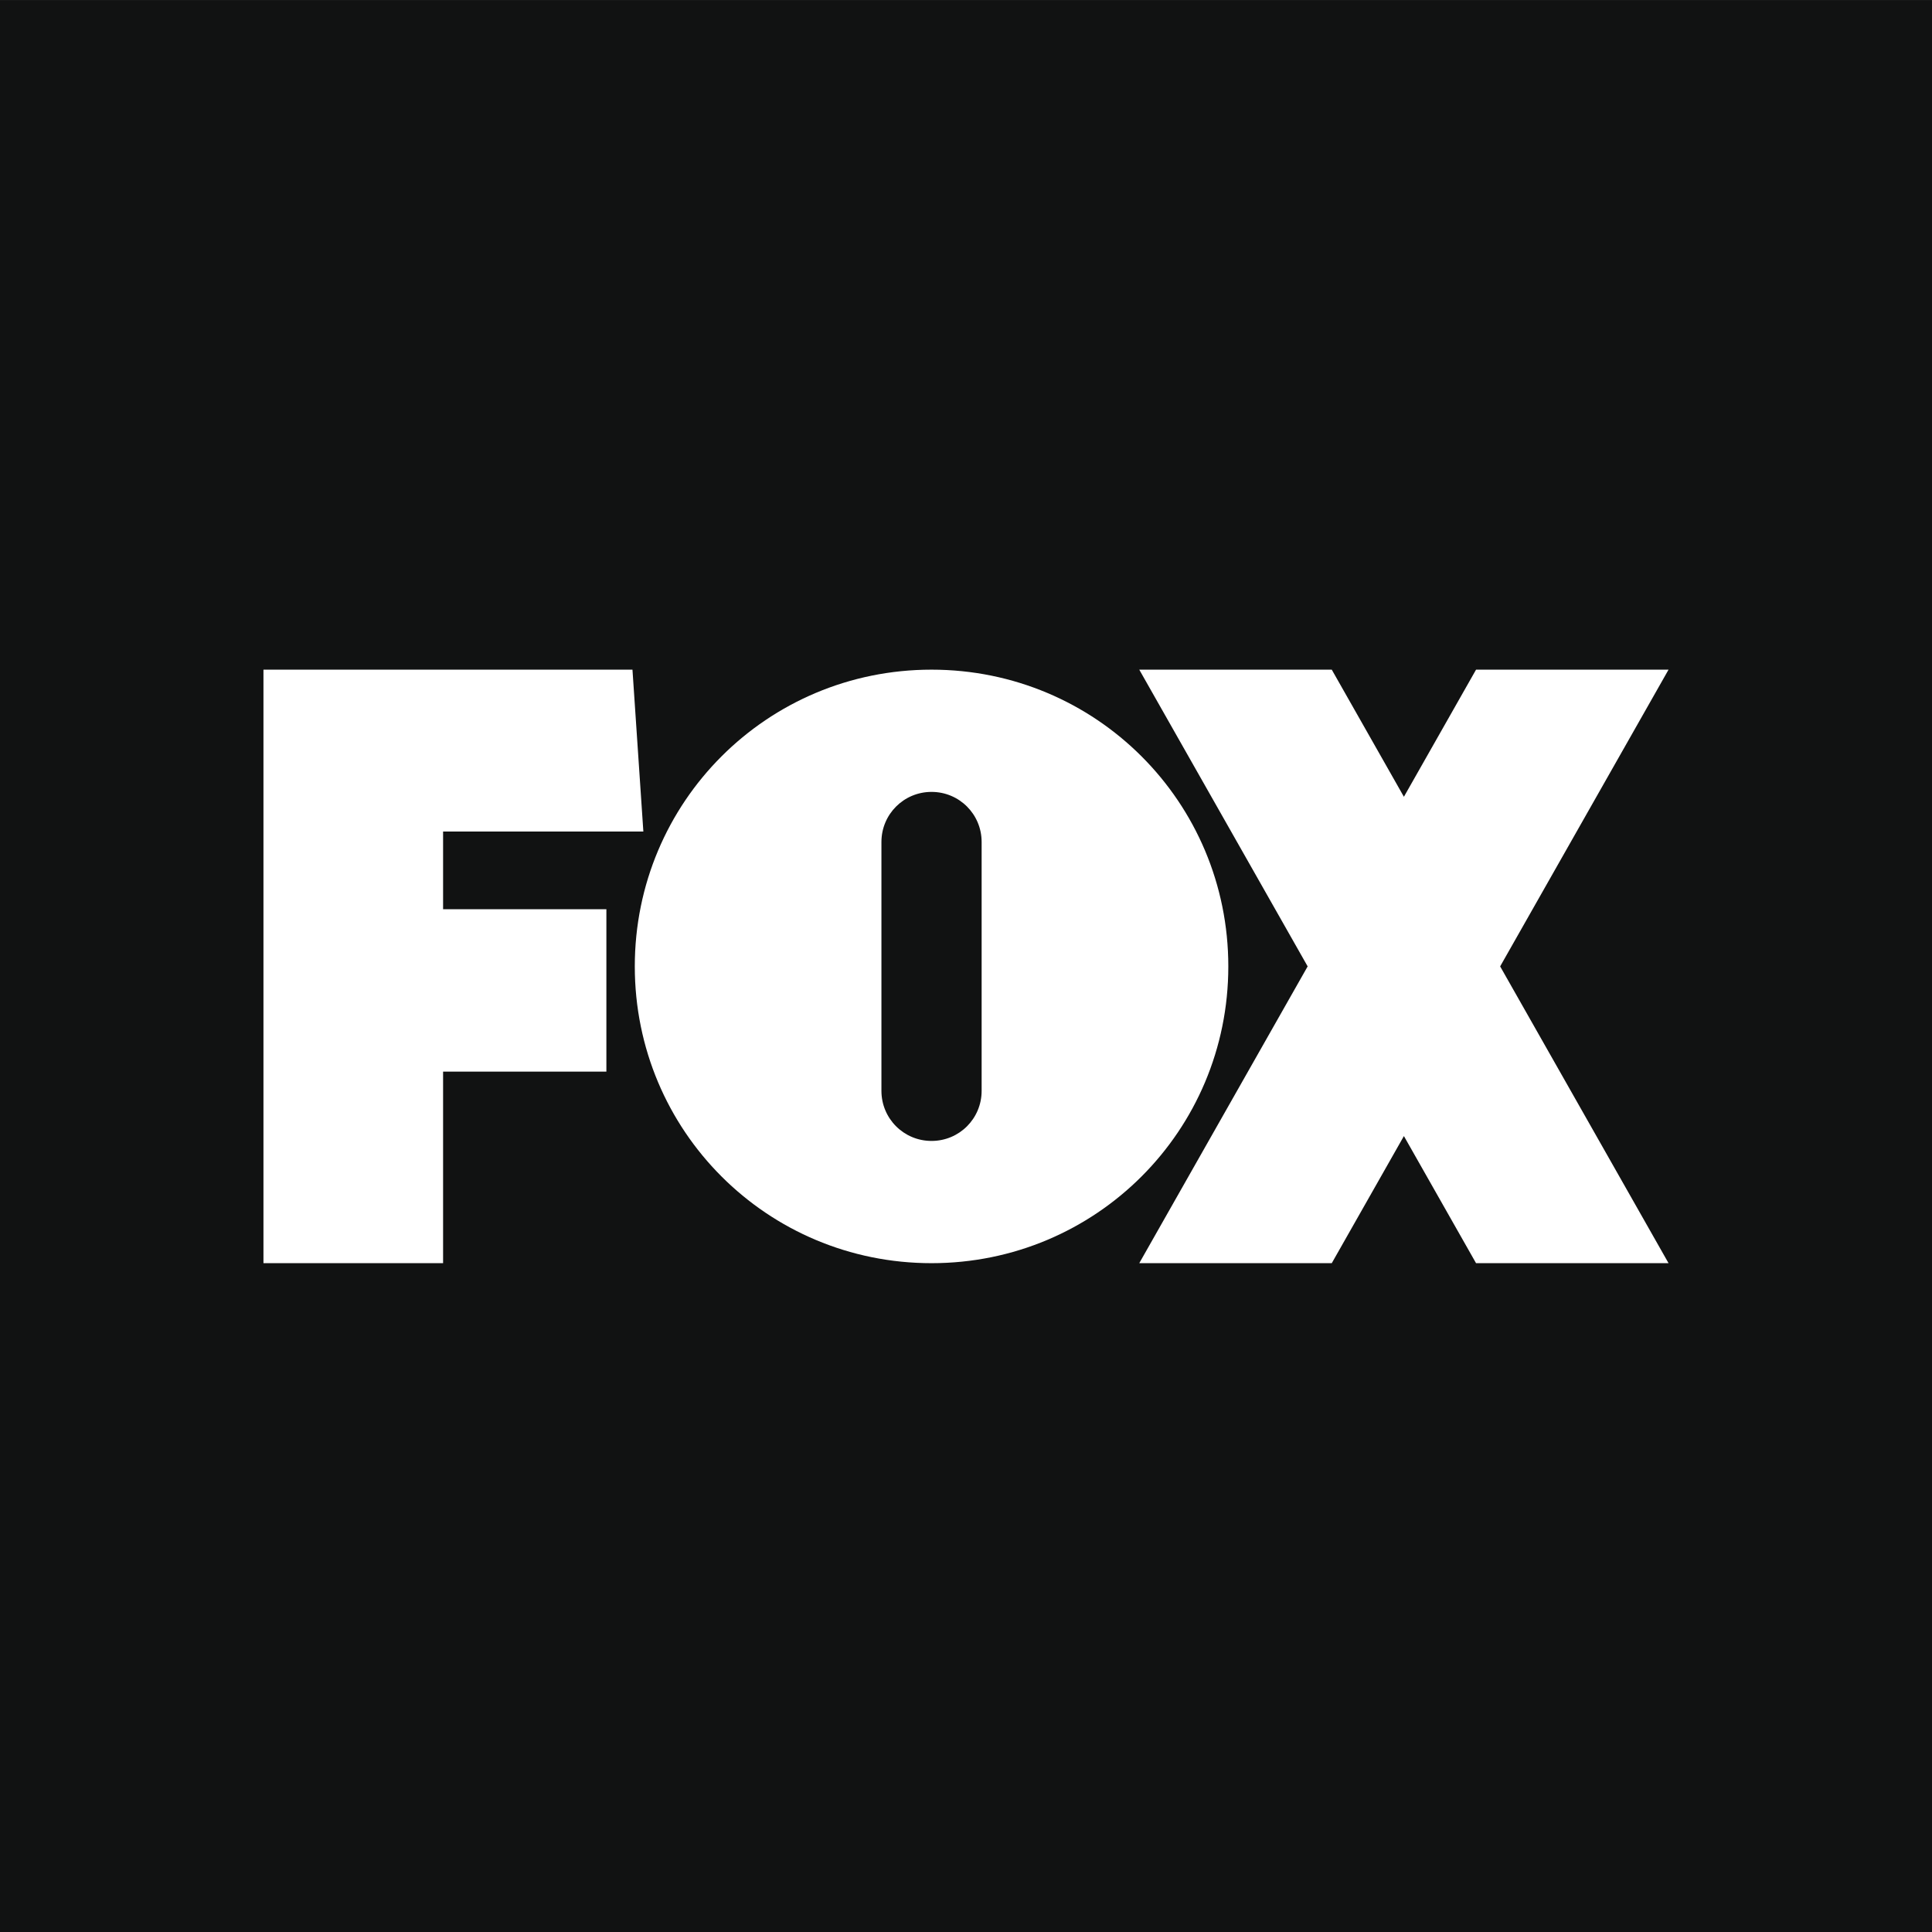 <svg width="44" height="44" viewBox="0 0 44 44" fill="none" xmlns="http://www.w3.org/2000/svg">
<rect x="0" y="0" width="44" height="44" fill="#808080" stroke="none"/>
<rect width="44" height="44" transform="translate(0 0.001)" fill="#111212"/>
<path fill-rule="evenodd" clip-rule="evenodd" d="M6 15.251V28.768H10.091V24.405H13.81V20.707H10.091V18.938H14.652L14.404 15.251H6ZM21.215 15.251C17.471 15.251 14.457 18.265 14.457 22.009C14.457 25.754 17.471 28.768 21.215 28.768C24.959 28.768 27.974 25.754 27.974 22.009C27.974 18.265 24.959 15.251 21.215 15.251ZM21.215 18.035C21.848 18.035 22.356 18.544 22.356 19.176V24.843C22.356 25.475 21.848 25.984 21.215 25.984C20.583 25.984 20.074 25.475 20.074 24.843V19.176C20.074 18.544 20.583 18.035 21.215 18.035ZM29.781 22.009L25.946 15.251H30.33L31.973 18.146L33.616 15.251H38L34.165 22.009L38 28.768H33.616L31.973 25.873L30.33 28.768H25.946L29.781 22.009Z" fill="white"/>
</svg>
